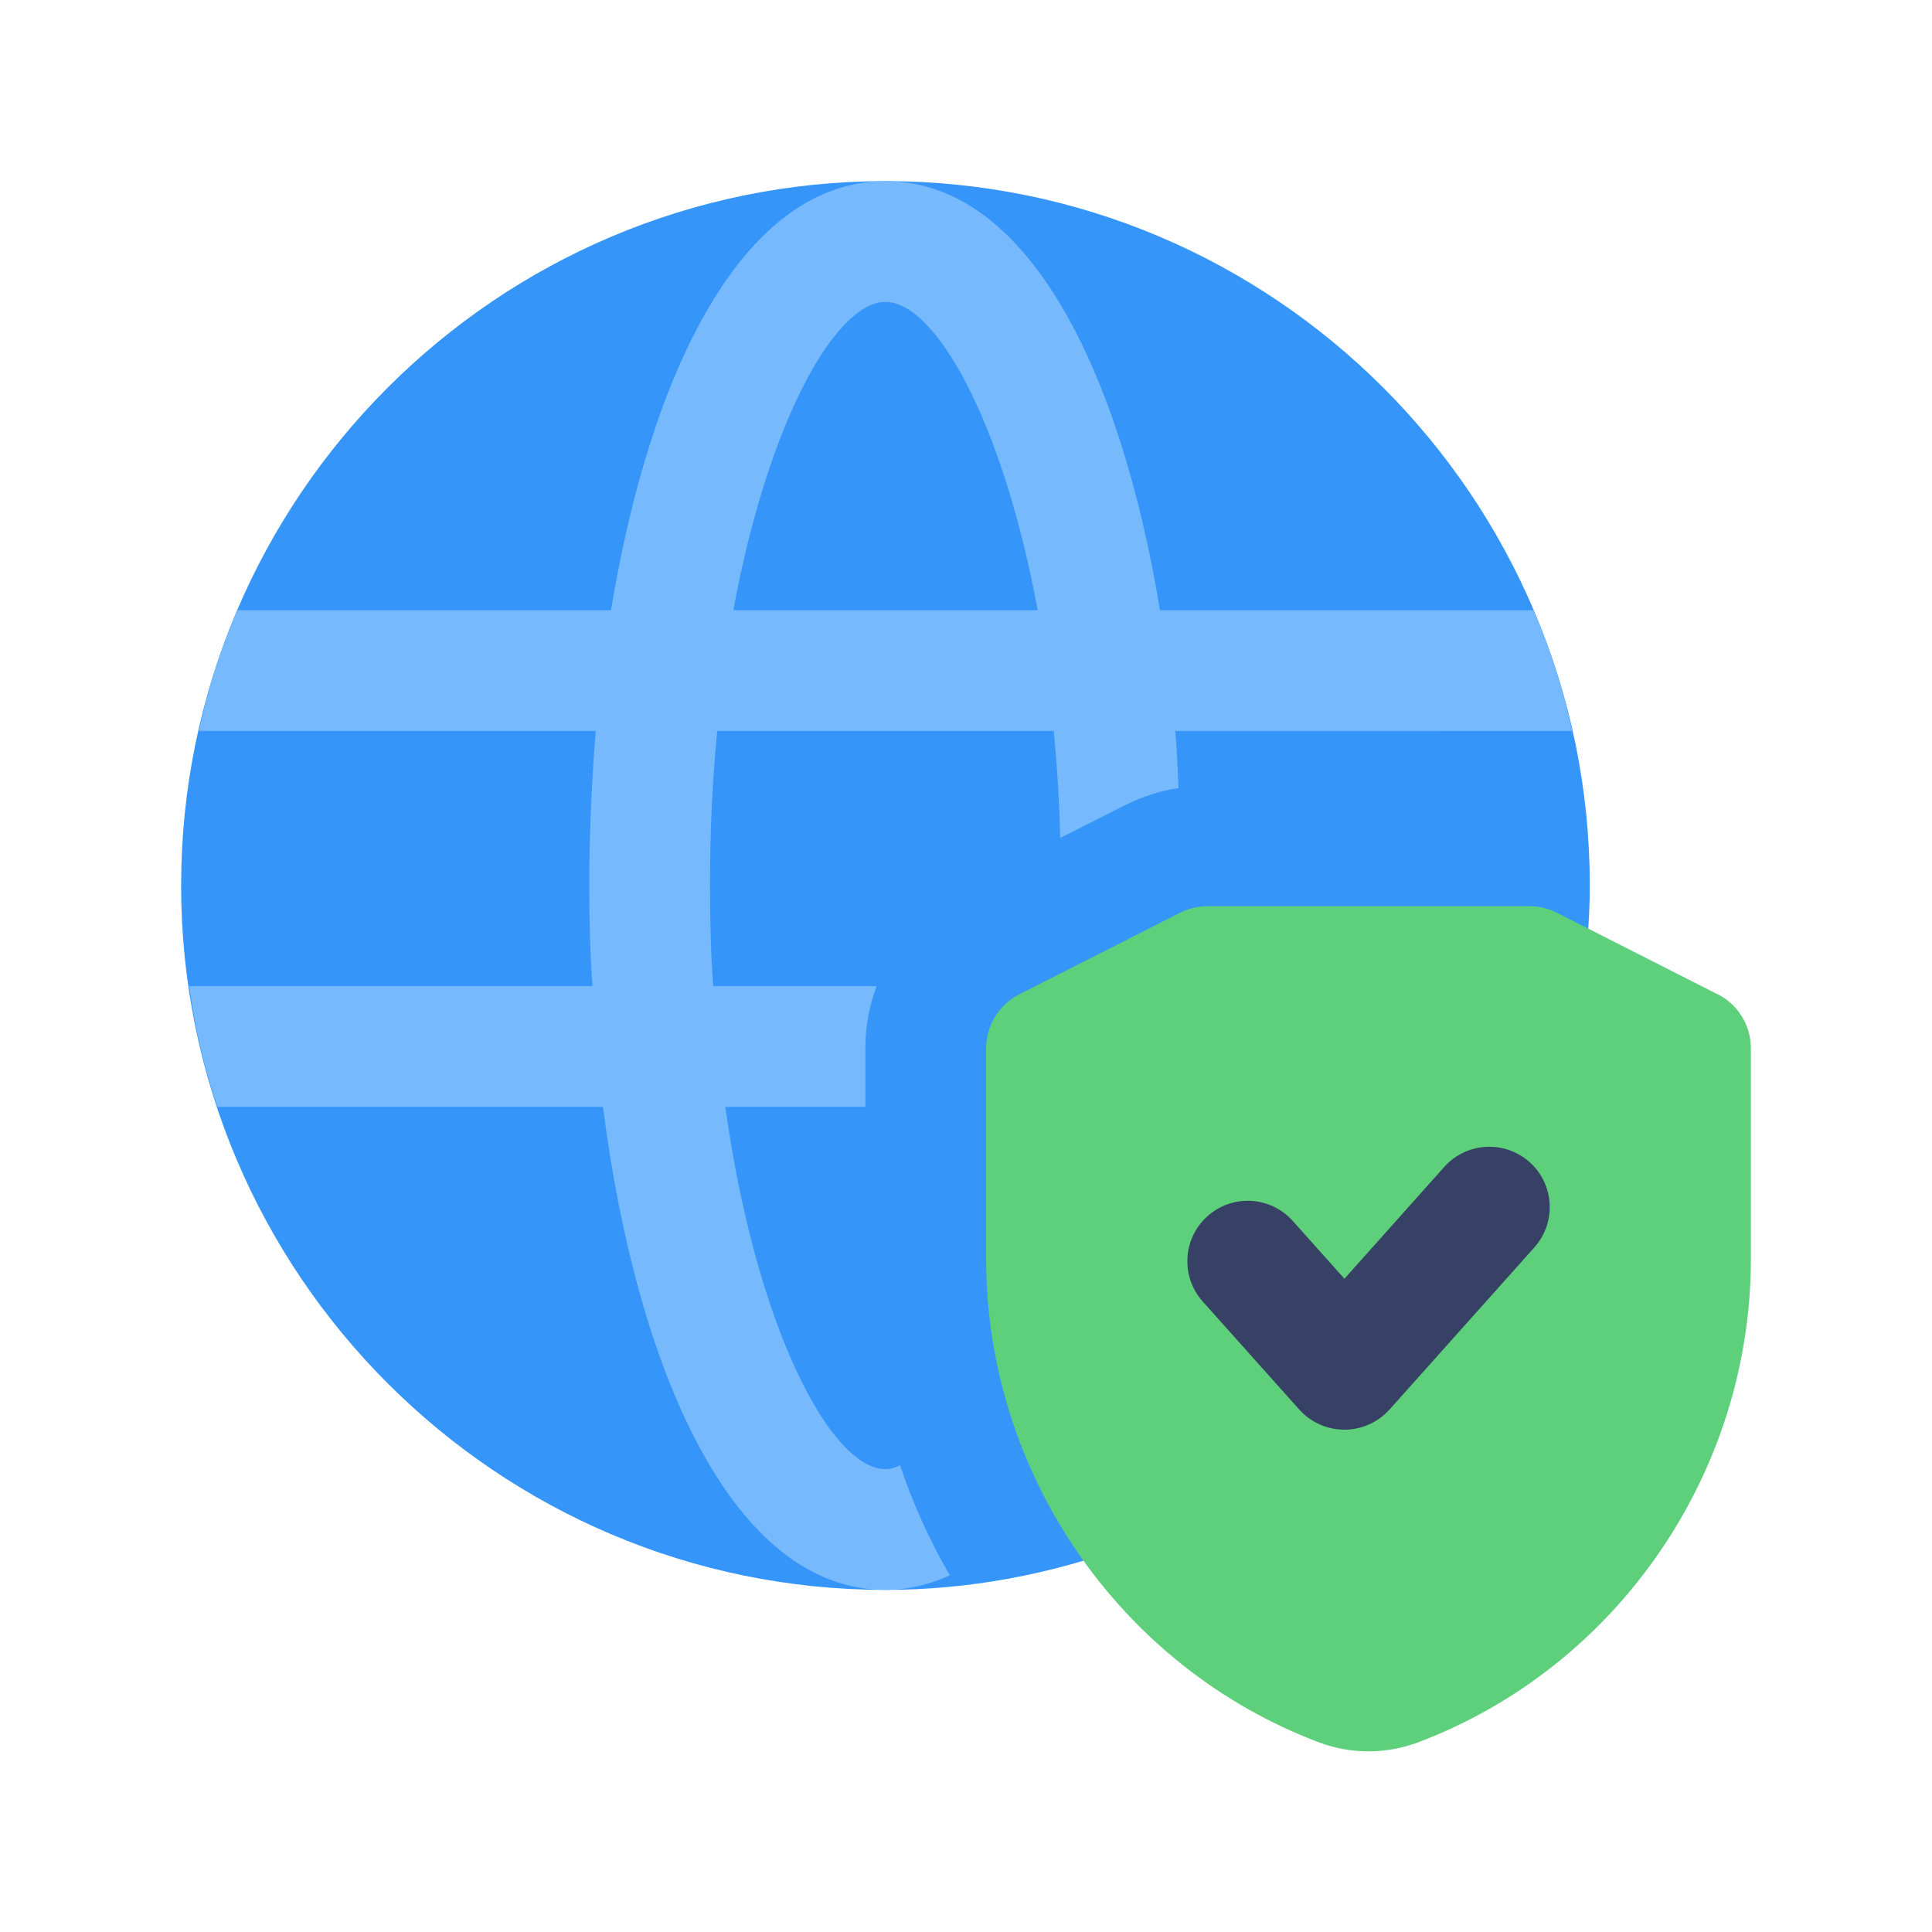 <svg id="Icon" viewBox="0 0 24 24" height="80" width="80" xmlns="http://www.w3.org/2000/svg"><path d="m11 2.25c-4.825 0-8.75 3.925-8.75 8.75s3.925 8.75 8.75 8.75c1.026 0 2.051-.188 3.044-.558.128-.047.24-.129.325-.236l5.147-6.483c.086-.107.14-.236.157-.372.052-.41.076-.76.076-1.101 0-4.825-3.925-8.75-8.75-8.75z" fill="#3595f9"/><path d="m19.53 9.08c-.11-.51-.27-1.02-.48-1.5h-4.64c-.49-2.97-1.64-5.33-3.41-5.33s-2.92 2.36-3.41 5.33h-4.64c-.21.48-.37.99-.48 1.5h4.93c-.05.63-.08 1.28-.08 1.92 0 .42.01.84.04 1.25h-5.01c.07.52.19 1.02.35 1.5h4.79c.42 3.28 1.61 6 3.51 6 .24 0 .51-.05.8-.18-.25-.43-.46-.89-.62-1.37-.07.04-.13.05-.18.05-.67 0-1.6-1.72-1.99-4.5h1.74v-.73c0-.27.05-.53.14-.77h-2.03c-.03-.4-.04-.82-.04-1.25 0-.68.03-1.32.09-1.92h4.18c.04.42.07.87.08 1.33l.81-.41c.21-.1.43-.18.66-.21-.01-.24-.02-.48-.04-.71zm-10.42-1.5c.44-2.38 1.28-3.83 1.89-3.83s1.45 1.45 1.89 3.83z" fill="#76b9fc"/><path d="m21.34 12.353-2-1.015c-.105-.053-.222-.081-.34-.081h-4c-.118 0-.234.028-.34.081l-2 1.015c-.252.128-.41.387-.41.669v2.618c0 2.657 1.66 5.07 4.134 6.004.198.075.407.112.616.112s.419-.038.619-.113c2.471-.934 4.131-3.347 4.131-6.004v-2.618c0-.282-.158-.541-.41-.669z" fill="#5ecf7a"/><path d="m16.7 17.76c-.214 0-.417-.091-.56-.25l-1.2-1.343c-.275-.309-.249-.783.06-1.059.31-.277.783-.25 1.06.06l.641.717 1.24-1.389c.276-.309.75-.335 1.06-.06.309.276.335.75.06 1.059l-1.8 2.015c-.143.159-.346.25-.56.25z" fill="#364165"/></svg>